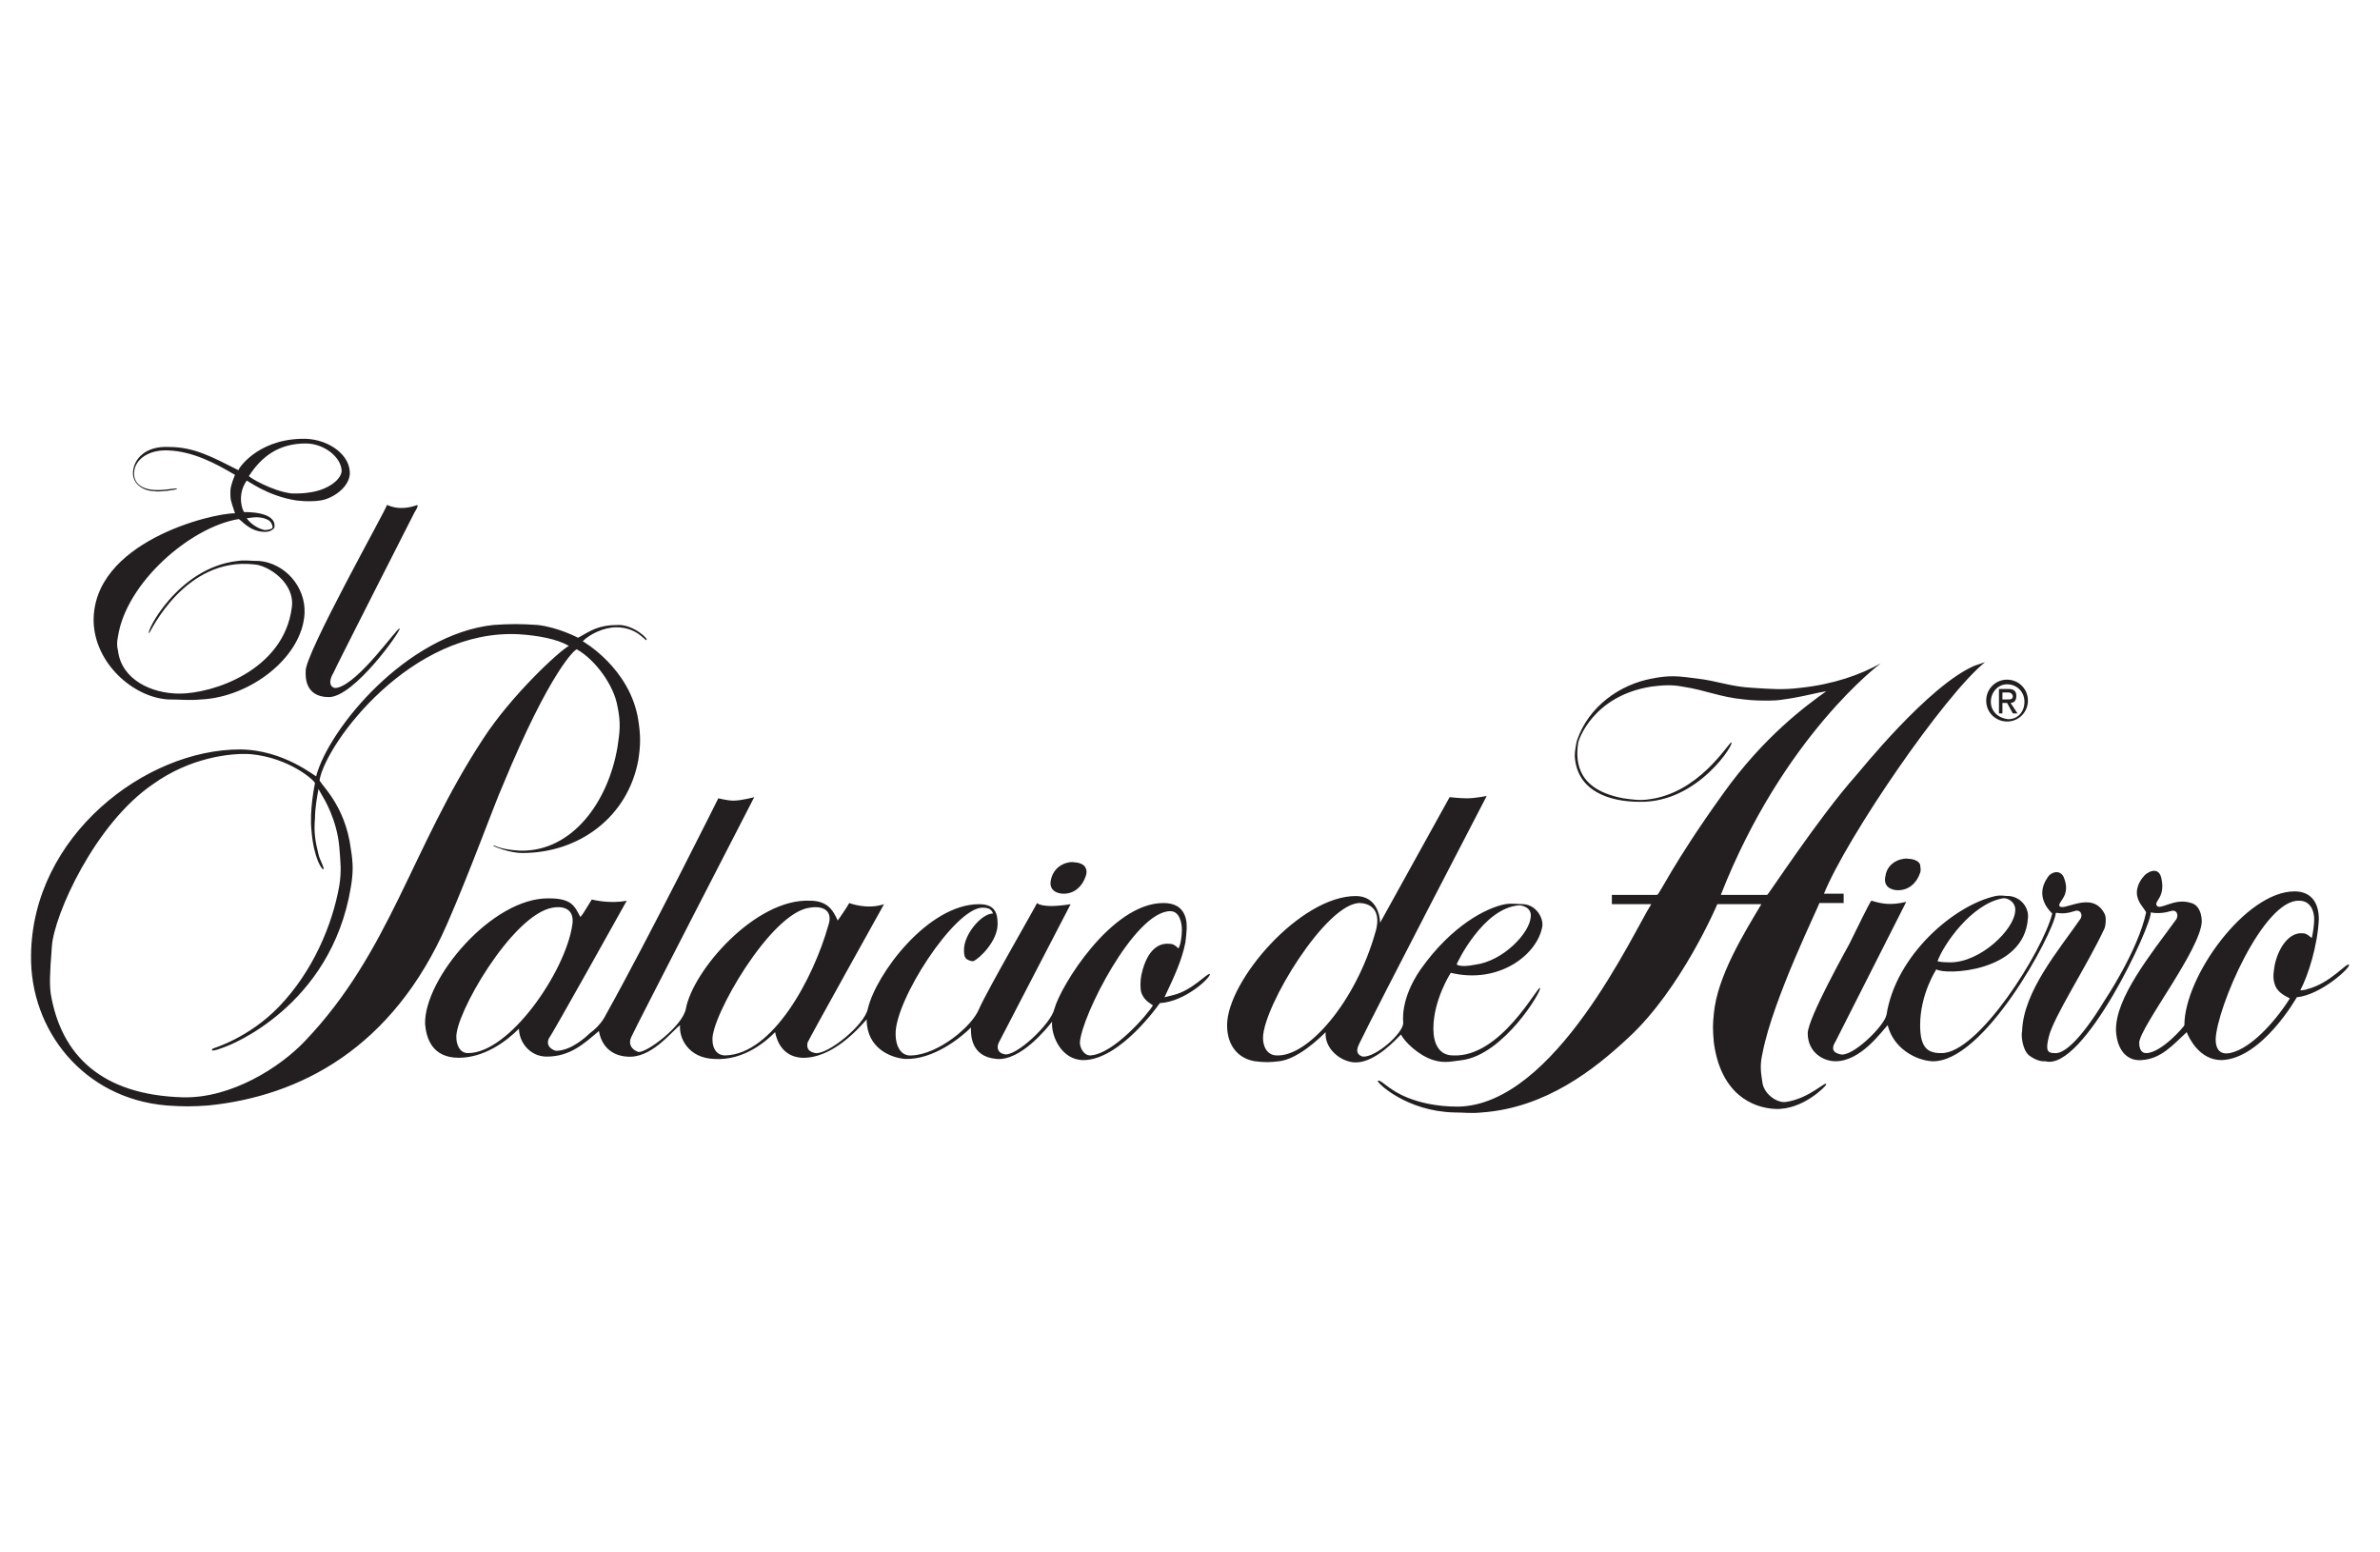 <?xml version="1.0" encoding="UTF-8"?>
<svg xmlns="http://www.w3.org/2000/svg" width="230" height="150" viewBox="0 0 230 150" fill="none">
  <g clip-path="url(#clip0_1119_339)">
    <path d="M192.392 67.806C192.392 66.906 193.064 66.12 193.96 66.12C194.856 66.12 195.64 66.794 195.64 67.806C195.64 68.818 194.968 69.492 194.072 69.492C193.064 69.38 192.392 68.705 192.392 67.806ZM193.96 69.717C195.08 69.717 195.976 68.818 195.976 67.693C195.976 66.569 195.08 65.67 193.96 65.67C192.84 65.67 191.944 66.569 191.944 67.693C191.944 68.93 192.952 69.717 193.96 69.717ZM193.512 67.918H193.96L194.52 68.93H194.968L194.296 67.918C194.632 67.918 194.856 67.693 194.856 67.244C194.856 66.794 194.632 66.569 194.072 66.569H193.176V68.93H193.512V67.918ZM193.512 67.581V66.906H193.96C194.184 66.906 194.408 66.906 194.52 67.244C194.52 67.581 194.296 67.581 193.96 67.581H193.512Z" fill="#231F20"></path>
    <path d="M29.096 42.4C31.448 42.287 33.688 43.749 33.8 45.547C33.912 46.671 32.792 47.796 31.448 48.245C30.776 48.47 29.544 48.47 28.648 48.358C25.736 47.908 23.832 46.334 23.832 46.447C22.824 47.908 23.496 49.482 23.608 49.482C23.608 49.482 26.744 49.369 26.52 50.943C26.52 51.056 26.184 51.393 25.624 51.393C24.056 51.393 23.272 50.156 23.048 50.156C18.344 50.943 12.184 56.339 11.4 61.51C11.288 62.072 11.288 62.41 11.4 62.859C11.736 65.67 14.648 67.019 17.336 67.019C20.584 67.019 27.416 64.77 28.2 58.7C28.536 56.339 25.96 54.653 24.616 54.541C17.896 53.754 14.536 61.061 14.424 61.173C13.976 61.285 17.112 54.878 22.936 54.203C23.72 54.091 24.168 54.203 25.064 54.203C27.528 54.428 29.544 56.676 29.432 59.262C29.208 63.534 24.168 67.356 19.464 67.581C18.232 67.693 17.448 67.581 16.216 67.581C12.856 67.356 9.16 64.096 9.048 60.049C8.936 52.405 20.36 49.594 22.712 49.594C22.264 48.245 22.264 48.358 22.264 47.458C22.264 46.896 22.712 45.885 22.712 45.885C20.808 44.76 18.68 43.636 16.328 43.524C14.312 43.411 13.08 44.423 12.968 45.547C12.856 46.334 13.304 47.458 15.544 47.346C15.992 47.346 17.112 47.121 17.112 47.233C17.112 47.346 15.096 47.571 14.984 47.458C13.752 47.458 12.744 46.671 12.856 45.547C12.968 44.311 14.088 43.074 16.328 43.187C18.792 43.187 20.584 44.198 23.048 45.435C22.936 45.435 24.728 42.512 29.096 42.4ZM23.832 50.044C24.168 50.606 24.952 51.056 25.4 51.168C25.624 51.281 26.072 51.168 26.296 51.056C26.408 50.943 26.296 50.494 25.96 50.269C24.952 49.707 23.944 50.156 23.832 50.044ZM24.056 45.997C24.056 46.109 26.296 47.458 28.2 47.683C28.872 47.683 29.32 47.683 29.992 47.571C31.56 47.346 32.904 46.447 33.016 45.547C33.016 44.198 31.336 42.849 29.544 42.849C26.968 42.849 25.288 44.086 24.056 45.997ZM29.544 64.883C29.544 65.108 29.32 67.356 31.784 67.356C34.248 67.356 38.84 60.836 38.616 60.724C38.392 60.611 34.696 66.007 32.568 66.457C32.12 66.569 31.56 66.119 32.232 64.995C32.232 64.883 40.072 49.482 40.072 49.482C40.072 49.482 40.52 48.807 40.296 48.807C38.392 49.482 37.384 48.695 37.384 48.807C37.496 48.92 29.32 63.421 29.544 64.883ZM59.784 60.386C61.24 60.386 62.696 61.735 62.472 61.848C62.36 61.96 61.576 60.611 59.56 60.611C58.328 60.611 56.984 61.285 56.312 61.96C56.312 61.96 60.904 64.546 61.688 69.604C61.912 71.066 61.912 71.965 61.688 73.427C60.68 78.935 55.976 82.42 50.488 82.42C49.144 82.42 47.688 81.745 47.688 81.745C47.688 81.52 48.024 82.082 50.264 82.195C55.304 82.307 58.776 77.474 59.672 72.19C59.896 70.728 60.008 69.829 59.672 68.255C59.336 66.232 57.544 63.759 55.752 62.747C55.64 62.635 53.176 64.77 48.584 75.9C47.688 77.923 45.56 83.881 43.208 89.277C37.944 101.306 28.984 105.915 20.136 106.814C18.568 106.926 17.672 106.926 16.104 106.814C8.04 106.14 2.888 99.507 3 92.312C3.112 80.734 14.088 72.415 23.16 72.415C27.416 72.415 30.552 75.113 30.552 75C31.784 70.391 39.288 61.285 47.688 60.386C49.368 60.274 50.264 60.274 51.944 60.386C53.96 60.611 55.864 61.623 55.864 61.623C57.096 60.948 57.768 60.386 59.784 60.386ZM30.888 75.338C30.776 75.675 33.352 77.586 33.912 82.082C34.136 83.431 34.136 84.331 33.912 85.68C32.008 97.371 21.928 101.081 21.928 101.081C21.928 101.081 20.024 101.868 20.584 101.306C20.584 101.306 24.056 100.294 26.968 97.259C30.216 93.886 32.12 89.39 32.792 85.567C33.016 84.106 32.904 83.319 32.792 81.858C32.568 79.16 31.224 77.024 31.224 77.024L30.776 76.237C30.664 76.911 30.44 78.035 30.44 79.047C30.328 80.396 30.44 81.183 30.776 82.532C30.888 83.094 31.448 83.994 31.224 83.994C31.112 83.994 30.328 82.982 30.104 80.284C29.88 78.26 30.44 75.675 30.44 75.675C30.44 75.45 27.976 73.202 24.168 72.864C22.264 72.752 18.344 73.202 14.76 75.787C9.16 79.609 5.24 88.378 5.016 91.413C4.792 94.224 4.792 95.123 4.904 96.022C5.912 101.98 9.832 105.802 17.672 106.027C22.376 106.14 27.08 103.104 29.432 100.631C37.72 91.975 39.736 81.97 46.68 71.403C49.368 67.244 53.96 62.972 54.968 62.41C53.848 61.735 51.944 61.398 50.152 61.285C39.736 60.724 31.56 71.74 30.888 75.338ZM58.552 98.046C62.696 90.626 69.416 77.136 69.416 77.136C69.416 77.136 70.312 77.361 70.872 77.361C71.656 77.361 72.888 77.024 72.888 77.024C72.888 77.024 61.24 99.619 61.016 100.182C60.68 100.856 61.016 101.418 61.688 101.643C62.472 101.755 65.944 99.17 66.28 97.484C66.952 93.774 73 86.804 78.264 87.029C79.944 87.029 80.504 87.928 80.952 88.94C81.064 88.828 81.96 87.478 82.072 87.254C82.072 87.254 83.752 87.928 85.432 87.366C85.432 87.366 78.04 100.631 78.04 100.744C77.928 101.306 78.152 101.643 78.824 101.755C80.056 101.868 83.528 99.057 83.864 97.484C84.648 94.111 89.688 87.366 94.616 87.366C96.184 87.366 96.408 88.265 96.408 89.277C96.408 90.963 94.616 92.65 94.056 92.874C93.944 92.874 93.72 92.874 93.384 92.65C93.16 92.425 93.16 92.088 93.16 91.75C93.16 90.289 94.84 88.265 95.96 88.265C95.848 87.928 95.624 87.703 94.952 87.703C92.264 87.703 86.44 96.697 86.552 99.957C86.552 100.968 87 102.093 88.12 101.98C90.696 101.868 93.944 99.17 94.616 97.484C95.4 95.685 100.216 87.366 100.216 87.254C100.216 87.254 100.664 87.816 103.464 87.366C103.464 87.366 96.632 100.519 96.52 100.744C96.296 101.193 96.408 101.755 97.08 101.868C98.2 102.093 101.56 98.945 101.896 97.484C102.456 95.348 107.384 87.254 112.424 87.254C113.432 87.254 114.216 87.591 114.552 88.603C114.776 89.277 114.664 90.177 114.552 91.076C114.216 92.762 113.544 94.224 112.536 96.359C112.536 96.359 112.984 96.247 113.432 96.135C115.224 95.685 116.68 93.999 116.904 94.111C117.128 94.336 114.552 96.809 112.088 96.921C112.088 96.921 108.28 102.43 104.696 102.43C102.568 102.43 101.56 100.069 101.672 98.72C101.224 99.282 98.648 102.542 96.296 102.317C93.72 102.093 93.832 99.844 93.832 99.282C92.824 100.294 90.136 102.43 87.448 102.317C86.104 102.205 83.752 101.306 83.752 98.495C82.968 99.395 80.392 102.317 77.48 102.205C75.8 102.093 75.128 100.856 74.904 99.732C74.232 100.406 71.992 102.542 68.968 102.317C66.504 102.205 65.608 100.294 65.72 99.057C64.824 99.732 62.92 102.317 60.568 102.093C59 101.98 58.104 100.968 57.88 99.619C56.424 100.856 55.08 102.093 52.84 102.093C51.16 102.093 50.152 100.631 50.152 99.395C48.92 100.631 46.792 102.205 44.328 102.205C41.752 102.205 41.192 100.294 41.08 98.945C40.968 94.561 47.576 86.692 53.064 86.804C55.304 86.804 55.528 87.591 56.088 88.603C56.424 88.265 57.208 86.804 57.208 86.916C57.208 86.916 58.888 87.366 60.568 87.029C60.568 87.029 53.176 100.294 53.064 100.294C52.616 101.193 53.624 101.531 53.736 101.531C55.192 101.531 56.648 100.182 56.984 99.844C58.104 99.057 58.552 98.046 58.552 98.046ZM104.36 100.744C104.36 101.193 104.696 101.98 105.368 101.98C107.608 101.868 110.968 97.933 111.416 97.146C110.744 96.697 110.52 96.472 110.296 95.91C110.184 95.573 110.184 94.785 110.296 94.224C110.632 92.65 111.416 91.076 112.984 91.188C113.32 91.188 113.544 91.301 113.88 91.638C114.104 91.301 114.216 90.401 114.216 89.839C114.216 89.165 113.992 88.041 113.096 88.041C109.624 88.041 104.472 98.27 104.36 100.744ZM44.104 100.294C44.104 100.744 44.328 101.755 45.224 101.755C49.256 101.755 54.632 93.886 55.304 89.39C55.528 88.041 54.744 87.478 53.4 87.703C49.48 88.378 43.88 98.158 44.104 100.294ZM68.856 100.519C68.856 101.193 69.192 101.98 70.088 101.98C74.68 101.868 78.6 94.561 80.056 89.39C80.504 88.041 79.608 87.478 78.264 87.703C74.456 88.153 68.632 98.383 68.856 100.519ZM101.56 85.005C101.336 86.017 102.12 86.354 102.792 86.354C103.8 86.354 104.584 85.68 104.92 84.668C105.032 84.331 105.032 84.106 104.92 83.881C104.696 83.319 103.8 83.319 103.8 83.319C103.464 83.207 101.896 83.431 101.56 85.005ZM140.088 77.024C140.088 77.024 141.096 77.136 141.768 77.136C142.552 77.136 143.672 76.911 143.672 76.911C143.672 76.911 132.92 97.596 131.352 100.856C130.904 101.755 131.352 101.98 131.688 102.093C132.92 102.205 135.608 99.844 135.608 98.832C135.608 98.72 135.272 96.584 137.288 93.661C140.312 89.39 143.672 87.703 145.464 87.366C146.136 87.254 146.696 87.366 147.256 87.366C148.488 87.478 149.16 88.715 149.048 89.502C148.6 92.2 144.904 95.123 140.2 93.999C140.2 93.999 138.52 96.584 138.52 99.395C138.52 100.856 139.08 101.98 140.424 101.98C145.016 102.205 148.6 95.235 148.824 95.46C149.048 95.685 145.352 101.868 141.32 102.43C140.312 102.542 139.64 102.767 138.52 102.43C137.064 101.98 135.72 100.631 135.384 99.957C134.936 100.406 132.92 102.655 131.016 102.655C129.672 102.655 127.992 101.418 128.104 99.732C127.432 100.406 125.416 102.317 123.624 102.542C122.728 102.655 122.168 102.655 121.272 102.542C119.816 102.317 118.584 101.193 118.584 99.057C118.584 94.785 125.64 86.579 131.016 86.579C133.032 86.579 133.368 88.49 133.368 89.165L140.088 77.024ZM122.056 100.294C122.056 101.193 122.504 101.98 123.4 101.98C126.424 102.093 131.016 96.809 132.92 90.064C133.368 88.603 133.032 87.366 131.464 87.254C128.216 87.141 122.056 97.259 122.056 100.294ZM140.76 93.212C140.76 93.099 140.872 93.549 142.552 93.212C145.24 92.874 147.816 90.177 147.928 88.603C148.04 87.703 147.144 87.478 146.808 87.478C143.336 87.703 140.76 93.099 140.76 93.212ZM152.408 71.515C152.408 71.515 152.184 72.302 152.184 73.089C152.408 76.462 155.544 77.474 158.456 77.474C164.168 77.586 167.752 71.628 167.304 71.74C166.968 71.853 164.168 76.686 159.24 77.249C158.456 77.361 157.672 77.249 156.888 77.136C152.632 76.349 152.184 73.876 152.52 71.74C152.52 71.628 153.864 67.244 159.576 66.344C160.472 66.232 161.48 66.119 162.6 66.344C164.84 66.681 166.184 67.356 168.536 67.581C169.544 67.693 170.104 67.693 171 67.693C171.896 67.693 172.344 67.581 173.128 67.468C174.472 67.244 175.704 66.906 176.488 66.794C174.584 68.143 170.44 71.178 166.52 76.686C161.592 83.544 160.36 86.467 160.136 86.467H155.768V87.366H159.576C157.896 89.952 150.28 106.814 140.872 106.926C136.616 106.926 134.488 105.24 134.488 105.24C133.928 104.903 133.256 104.228 133.144 104.453C133.144 104.678 135.944 107.376 140.536 107.489C141.544 107.489 142.104 107.601 143.224 107.489C149.384 107.039 154.088 103.329 157.336 100.294C162.488 95.573 165.96 87.366 165.96 87.366H170.216C168.536 90.177 165.96 94.336 165.624 97.933C165.512 99.057 165.512 99.395 165.624 100.744C166.296 105.69 169.32 107.039 171.56 107.151C174.248 107.264 176.488 104.903 176.488 104.791C176.488 104.341 174.92 106.14 172.568 106.477C171.784 106.589 170.552 105.802 170.328 104.678C170.104 103.329 170.104 102.767 170.328 101.755C171.336 96.472 175.928 87.254 175.816 87.254C175.816 87.254 176.936 87.254 178.168 87.254V86.354H176.264C178.504 80.846 187.912 67.131 191.832 63.983C191.832 63.983 191.16 64.208 190.824 64.321C186.344 66.232 179.624 74.663 179.4 74.888C175.704 79.047 170.888 86.467 170.776 86.467H166.296C172.344 71.066 181.752 64.096 181.752 64.096C179.736 65.22 177.16 66.119 174.024 66.457C172.232 66.681 171.112 66.569 169.32 66.457C167.192 66.344 165.96 65.782 163.944 65.557C162.264 65.332 161.368 65.22 159.688 65.557C156.552 66.119 153.528 68.255 152.408 71.515ZM182.2 84.668C181.976 85.68 182.76 86.017 183.432 86.017C184.44 86.017 185.224 85.343 185.56 84.331C185.672 83.994 185.56 83.769 185.56 83.544C185.336 82.982 184.44 82.982 184.44 82.982C184.104 82.869 182.424 83.094 182.2 84.668ZM197.88 84.781C198.216 84.218 199.112 83.994 199.448 84.781C200.12 86.467 199 87.029 199 87.478C199.224 88.265 202.136 85.905 203.368 88.265C203.592 88.603 203.48 89.502 203.368 89.727C201.688 93.324 198.44 98.27 197.992 100.182C197.656 101.531 197.88 101.755 198.552 101.755C199.336 101.868 200.904 100.744 203.368 96.697C203.368 96.697 206.616 91.863 207.4 88.153C207.176 87.703 206.504 87.141 206.504 86.242C206.504 85.343 207.176 84.668 207.176 84.668C207.288 84.443 208.52 83.544 208.856 84.781C209.304 86.692 208.184 87.029 208.408 87.478C208.744 88.041 210.088 86.692 211.768 87.254C212.552 87.478 212.776 88.378 212.776 89.052C212.664 91.75 206.84 99.17 206.728 100.744C206.728 101.755 207.288 101.755 207.4 101.755C208.856 101.755 211.096 99.17 211.096 99.057C211.096 94.336 217.032 86.129 221.736 86.129C223.192 86.129 224.088 87.029 224.088 88.828C223.976 91.301 223.08 94.224 222.296 95.685C222.296 95.685 222.744 95.685 222.968 95.573C225.208 95.01 226.776 92.987 227 93.212C227.224 93.436 224.312 96.135 221.96 96.359C221.96 96.359 218.6 102.317 214.68 102.43C212.552 102.43 211.544 100.294 211.32 99.732C209.976 100.968 208.856 102.317 206.952 102.43C205.608 102.542 204.6 101.531 204.488 99.619C204.376 96.472 207.848 92.2 210.312 88.828C210.536 88.49 210.424 87.816 209.752 88.041C208.632 88.378 207.848 88.153 207.848 88.153C207.96 89.39 201.352 103.554 197.656 102.542C197.656 102.542 196.984 102.655 196.088 101.98C195.416 101.418 195.304 99.957 195.416 99.619C195.528 95.797 199 91.75 201.016 88.828C201.352 88.378 201.016 87.816 200.456 88.041C199.112 88.49 198.664 88.041 198.664 88.265C198.44 90.177 191.72 102.767 186.68 102.542C185.112 102.43 182.984 101.306 182.424 99.057C181.864 99.619 179.848 102.542 177.384 102.542C176.152 102.542 174.696 101.643 174.696 99.844C174.696 98.383 178.616 91.413 178.728 91.188C179.288 90.064 180.744 87.029 180.856 87.029C181.976 87.366 182.76 87.478 184.216 87.141L177.384 100.631C176.824 101.531 177.384 101.755 177.832 101.868C178.952 102.205 182.088 99.17 182.312 98.046C183.208 92.312 188.808 87.478 192.84 86.579C193.4 86.467 193.624 86.579 194.184 86.579C195.304 86.692 196.088 87.703 195.976 88.715C195.64 93.999 187.912 94.224 187.128 93.661C187.128 93.661 185.56 96.022 185.56 99.057C185.56 101.306 186.344 101.755 187.576 101.755C191.16 101.868 197.432 91.863 198.328 88.265C198.216 88.153 196.536 86.692 197.88 84.781ZM214.12 100.406C214.12 101.755 214.904 101.868 215.464 101.755C217.816 101.306 220.392 97.933 221.288 96.472C220.616 96.135 220.056 95.797 219.832 95.123C219.608 94.448 219.72 93.886 219.832 93.212C220.168 91.638 221.176 90.064 222.52 90.177C222.968 90.177 223.192 90.514 223.416 90.626C223.528 90.064 223.64 89.39 223.64 88.828C223.64 88.041 223.304 87.029 222.184 87.029C218.712 86.916 214.232 97.371 214.12 100.406ZM187.24 92.874C187.24 92.874 187.464 92.987 188.472 92.987C191.384 92.987 194.632 89.839 194.744 88.041C194.856 87.254 194.072 86.692 193.512 86.804C190.488 87.366 187.8 91.301 187.24 92.874Z" fill="#231F20"></path>
  </g>
  <defs>
    <clipPath id="clip0_1119_339">
      <rect width="224" height="67" fill="white" transform="translate(3 41.5)"></rect>
    </clipPath>
  </defs>
</svg>
